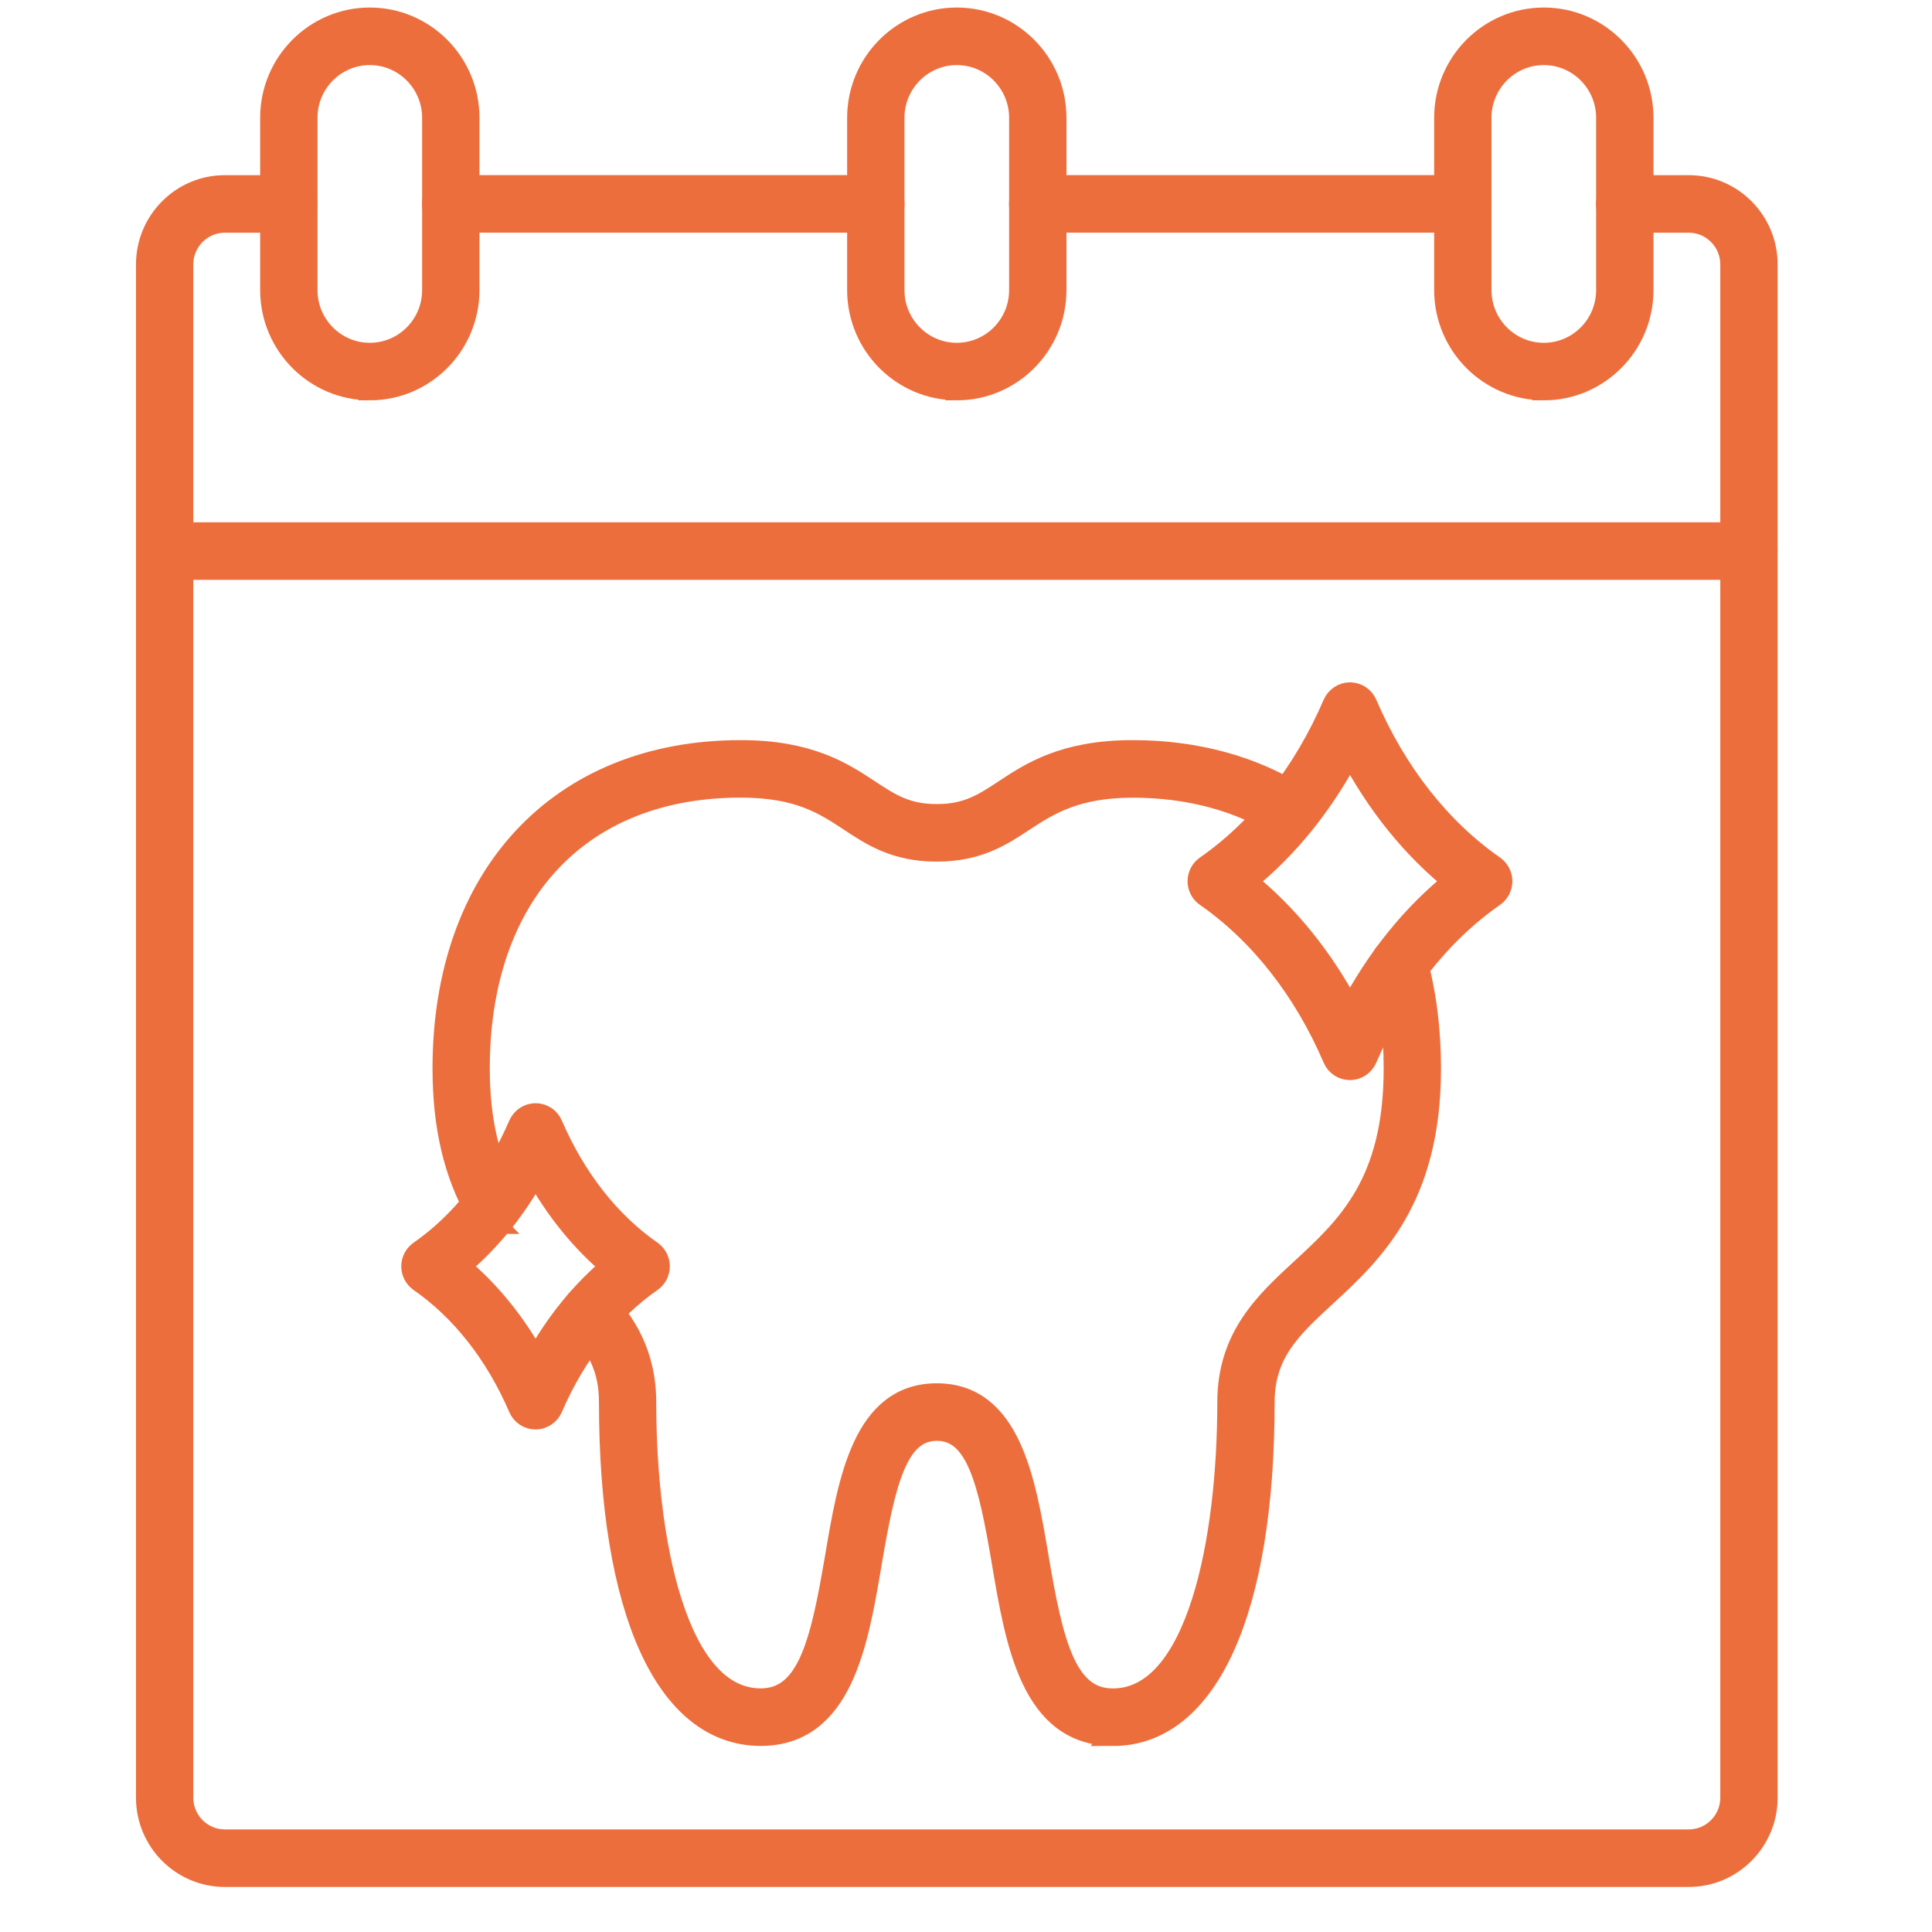 <svg width="86" height="86" viewBox="0 0 86 86" fill="none" xmlns="http://www.w3.org/2000/svg">
<g clip-path="url(#clip0_2713_1124)">
<path d="M38.988 9.856H20.062C19.634 9.856 19.286 9.506 19.286 9.075C19.286 8.644 19.634 8.294 20.062 8.294H38.988C39.417 8.294 39.764 8.644 39.764 9.075C39.764 9.506 39.417 9.856 38.988 9.856Z" fill="#ED6E3D" stroke="#ED6E3D"/>
<path d="M75.176 83.495H10.006C8.102 83.495 6.553 81.936 6.553 80.02V11.772C6.553 9.856 8.102 8.297 10.006 8.297H12.856C13.285 8.297 13.632 8.647 13.632 9.078C13.632 9.509 13.285 9.859 12.856 9.859H10.006C8.956 9.859 8.105 10.719 8.105 11.772V80.02C8.105 81.076 8.959 81.933 10.006 81.933H75.176C76.226 81.933 77.076 81.073 77.076 80.02V11.772C77.076 10.716 76.222 9.859 75.176 9.859H72.319C71.891 9.859 71.543 9.509 71.543 9.078C71.543 8.647 71.891 8.297 72.319 8.297H75.176C77.079 8.297 78.629 9.856 78.629 11.772V80.02C78.629 81.936 77.079 83.495 75.176 83.495Z" fill="#ED6E3D" stroke="#ED6E3D"/>
<path d="M65.115 9.856H46.192C45.764 9.856 45.416 9.506 45.416 9.075C45.416 8.644 45.764 8.294 46.192 8.294H65.115C65.543 8.294 65.891 8.644 65.891 9.075C65.891 9.506 65.543 9.856 65.115 9.856Z" fill="#ED6E3D" stroke="#ED6E3D"/>
<path d="M77.85 25.311H7.329C6.901 25.311 6.553 24.961 6.553 24.53C6.553 24.099 6.901 23.749 7.329 23.749H77.85C78.278 23.749 78.626 24.099 78.626 24.53C78.626 24.961 78.278 25.311 77.85 25.311Z" fill="#ED6E3D" stroke="#ED6E3D"/>
<path d="M16.461 17.318C14.046 17.318 12.08 15.34 12.08 12.909V5.244C12.08 2.813 14.046 0.835 16.461 0.835C18.877 0.835 20.843 2.813 20.843 5.244V12.912C20.843 15.343 18.877 17.321 16.461 17.321V17.318ZM16.461 2.397C14.903 2.397 13.633 3.672 13.633 5.244V12.912C13.633 14.481 14.899 15.759 16.461 15.759C18.023 15.759 19.29 14.484 19.29 12.912V5.244C19.29 3.675 18.023 2.397 16.461 2.397Z" fill="#ED6E3D" stroke="#ED6E3D"/>
<path d="M42.59 17.318C40.175 17.318 38.209 15.34 38.209 12.909V5.244C38.209 2.813 40.175 0.835 42.59 0.835C45.006 0.835 46.972 2.813 46.972 5.244V12.912C46.972 15.343 45.006 17.321 42.59 17.321V17.318ZM42.59 2.397C41.032 2.397 39.761 3.672 39.761 5.244V12.912C39.761 14.481 41.028 15.759 42.59 15.759C44.152 15.759 45.419 14.484 45.419 12.912V5.244C45.419 3.675 44.152 2.397 42.59 2.397Z" fill="#ED6E3D" stroke="#ED6E3D"/>
<path d="M68.72 17.318C66.304 17.318 64.339 15.34 64.339 12.909V5.244C64.339 2.813 66.304 0.835 68.72 0.835C71.136 0.835 73.102 2.813 73.102 5.244V12.912C73.102 15.343 71.136 17.321 68.72 17.321V17.318ZM68.72 2.397C67.161 2.397 65.891 3.672 65.891 5.244V12.912C65.891 14.481 67.158 15.759 68.72 15.759C70.282 15.759 71.549 14.484 71.549 12.912V5.244C71.549 3.675 70.282 2.397 68.72 2.397Z" fill="#ED6E3D" stroke="#ED6E3D"/>
<path d="M21.951 54.428C21.684 54.428 21.424 54.288 21.277 54.038C20.253 52.257 19.753 50.141 19.753 47.563C19.753 38.986 24.942 33.445 32.971 33.445C36.018 33.445 37.489 34.417 38.672 35.195C39.601 35.808 40.334 36.292 41.7 36.292C43.066 36.292 43.799 35.808 44.724 35.198C45.907 34.417 47.379 33.445 50.425 33.445C53.214 33.445 55.779 34.142 57.84 35.461C58.204 35.692 58.309 36.176 58.08 36.539C57.85 36.904 57.368 37.011 57.008 36.779C55.195 35.62 52.916 35.008 50.422 35.008C47.929 35.008 46.687 35.767 45.572 36.505C44.566 37.17 43.526 37.854 41.697 37.854C39.868 37.854 38.825 37.167 37.819 36.501C36.704 35.767 35.552 35.005 32.968 35.005C25.774 35.005 21.302 39.817 21.302 47.56C21.302 49.854 21.734 51.713 22.619 53.25C22.833 53.622 22.709 54.1 22.336 54.319C22.215 54.391 22.079 54.425 21.948 54.425L21.951 54.428Z" fill="#ED6E3D" stroke="#ED6E3D"/>
<path d="M49.541 77.217C45.942 77.217 45.256 73.152 44.65 69.565C44.045 65.984 43.514 63.637 41.703 63.637C39.893 63.637 39.362 65.987 38.753 69.568C38.148 73.155 37.459 77.217 33.863 77.217C29.668 77.217 27.162 71.686 27.162 62.421C27.162 61.072 26.743 60.062 25.718 58.937C25.429 58.619 25.448 58.125 25.765 57.834C26.081 57.544 26.572 57.566 26.861 57.881C27.724 58.825 28.711 60.197 28.711 62.421C28.711 68.527 30.059 75.655 33.86 75.655C35.987 75.655 36.574 73.139 37.223 69.305C37.797 65.915 38.446 62.075 41.7 62.075C44.954 62.075 45.603 65.915 46.178 69.305C46.827 73.143 47.41 75.658 49.538 75.658C53.338 75.658 54.686 68.53 54.686 62.425C54.686 59.522 56.344 57.99 57.946 56.513C59.983 54.631 62.092 52.688 62.092 47.569C62.092 45.979 61.902 44.491 61.533 43.151C61.418 42.735 61.66 42.304 62.073 42.188C62.486 42.073 62.914 42.316 63.029 42.732C63.439 44.21 63.644 45.835 63.644 47.569C63.644 53.375 61.067 55.753 58.996 57.666C57.456 59.087 56.238 60.209 56.238 62.425C56.238 71.69 53.733 77.221 49.538 77.221L49.541 77.217Z" fill="#ED6E3D" stroke="#ED6E3D"/>
<path d="M23.84 63.131C23.529 63.131 23.25 62.946 23.129 62.659C22.098 60.265 20.567 58.312 18.698 57.013C18.486 56.866 18.362 56.625 18.362 56.369C18.362 56.112 18.486 55.872 18.698 55.725C20.567 54.425 22.098 52.472 23.129 50.078C23.253 49.794 23.532 49.607 23.84 49.607C24.147 49.607 24.43 49.791 24.551 50.078C25.582 52.472 27.113 54.425 28.982 55.725C29.193 55.872 29.317 56.112 29.317 56.369C29.317 56.625 29.193 56.866 28.982 57.013C27.113 58.312 25.582 60.265 24.551 62.659C24.427 62.943 24.147 63.131 23.84 63.131ZM20.424 56.372C21.769 57.487 22.927 58.916 23.84 60.581C24.753 58.916 25.911 57.49 27.255 56.372C25.911 55.256 24.753 53.828 23.84 52.163C22.927 53.828 21.769 55.253 20.424 56.372Z" fill="#ED6E3D" stroke="#ED6E3D"/>
<path d="M60.092 47.579C59.782 47.579 59.502 47.394 59.381 47.107C58.061 44.038 56.096 41.538 53.699 39.87C53.487 39.723 53.363 39.482 53.363 39.226C53.363 38.97 53.487 38.729 53.699 38.582C56.096 36.914 58.061 34.411 59.381 31.345C59.505 31.061 59.785 30.873 60.092 30.873C60.4 30.873 60.682 31.058 60.803 31.345C62.123 34.411 64.088 36.914 66.486 38.582C66.694 38.729 66.821 38.97 66.821 39.226C66.821 39.482 66.697 39.723 66.486 39.87C64.088 41.538 62.123 44.041 60.803 47.107C60.679 47.391 60.4 47.579 60.092 47.579ZM55.441 39.229C57.297 40.723 58.881 42.682 60.095 44.991C61.309 42.679 62.89 40.72 64.747 39.229C62.89 37.736 61.306 35.776 60.095 33.464C58.881 35.776 57.301 37.736 55.441 39.229Z" fill="#ED6E3D" stroke="#ED6E3D"/>
</g>
<defs>
<clipPath id="clip0_2713_1124">
<rect width="86" height="86" fill="white"/>
</clipPath>
</defs>
</svg>
